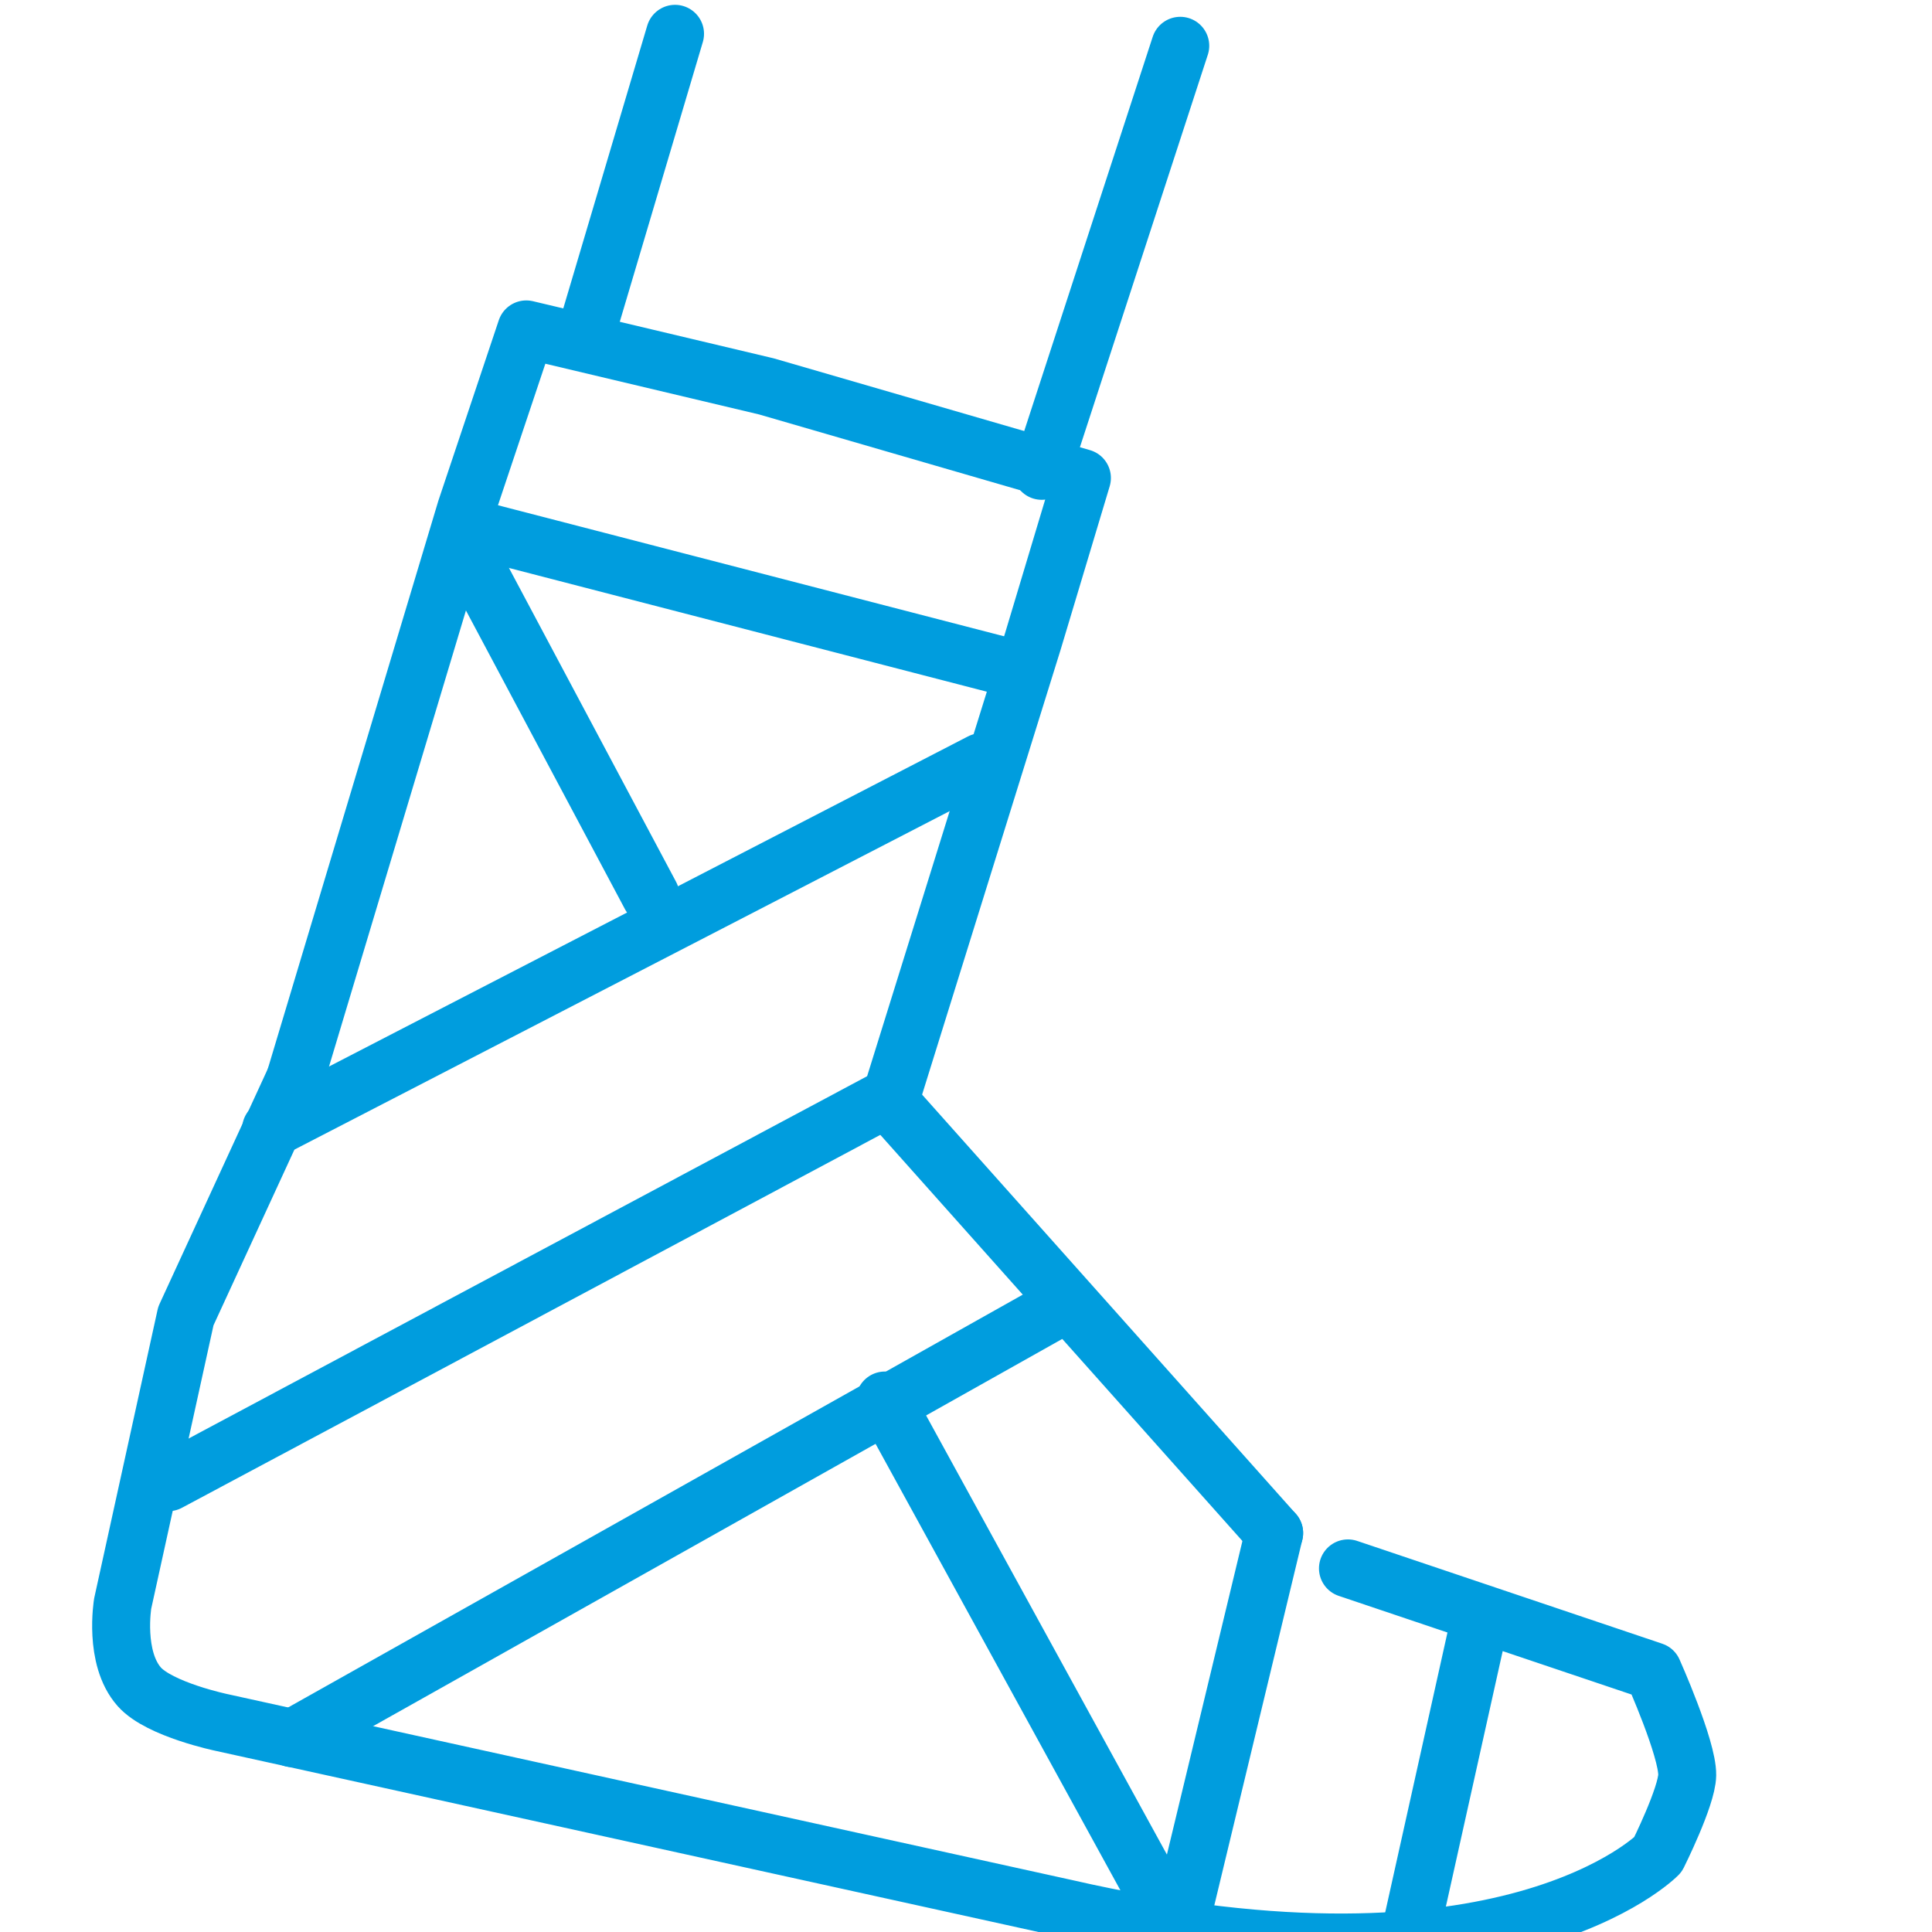 <svg xmlns="http://www.w3.org/2000/svg" viewBox="0 0 100 100"><defs><style>.cls-1{fill:none;stroke:#009dde;stroke-linecap:round;stroke-linejoin:round;stroke-width:3px;}</style></defs><title>21</title><g id="_21_ludzie" data-name="21 ludzie"><g id="_73" data-name="73"><line class="cls-1" x1="45.8" y1="72.49" x2="60.19" y2="98.73"/><line class="cls-1" x1="52.07" y1="34.51" x2="24.46" y2="27.36"/><line class="cls-1" x1="46.09" y1="56.76" x2="8.71" y2="76.72"/><line class="cls-1" x1="60.97" y1="100.03" x2="65.95" y2="79.35"/><line class="cls-1" x1="72.98" y1="100.13" x2="76.63" y2="83.72"/><line class="cls-1" x1="54.56" y1="67.82" x2="15.14" y2="89.97"/><line class="cls-1" x1="50.79" y1="39.45" x2="14.03" y2="58.44"/><path class="cls-1" d="M69.77,81.18,85.56,86.5s1.79,4,1.77,5.38C87.31,93,85.81,96,85.81,96S78,104,55.14,98.77L11.49,89.16s-3.23-.67-4.28-1.85C5.88,85.81,6.35,83,6.35,83L9.62,68.12l5.65-12.27"/><line class="cls-1" x1="46.05" y1="57.03" x2="65.95" y2="79.35"/><path class="cls-1" d="M46.05,57,53.46,33.2,56,24.74,39.67,20,27.24,17.05l-3.12,9.32L15.27,55.85"/><line class="cls-1" x1="34.94" y1="1.75" x2="30.35" y2="17.21"/><path class="cls-1" d="M53.92,24.37l7.17-22"/><line class="cls-1" x1="24.3" y1="28.75" x2="33.67" y2="46.35"/></g></g></svg>